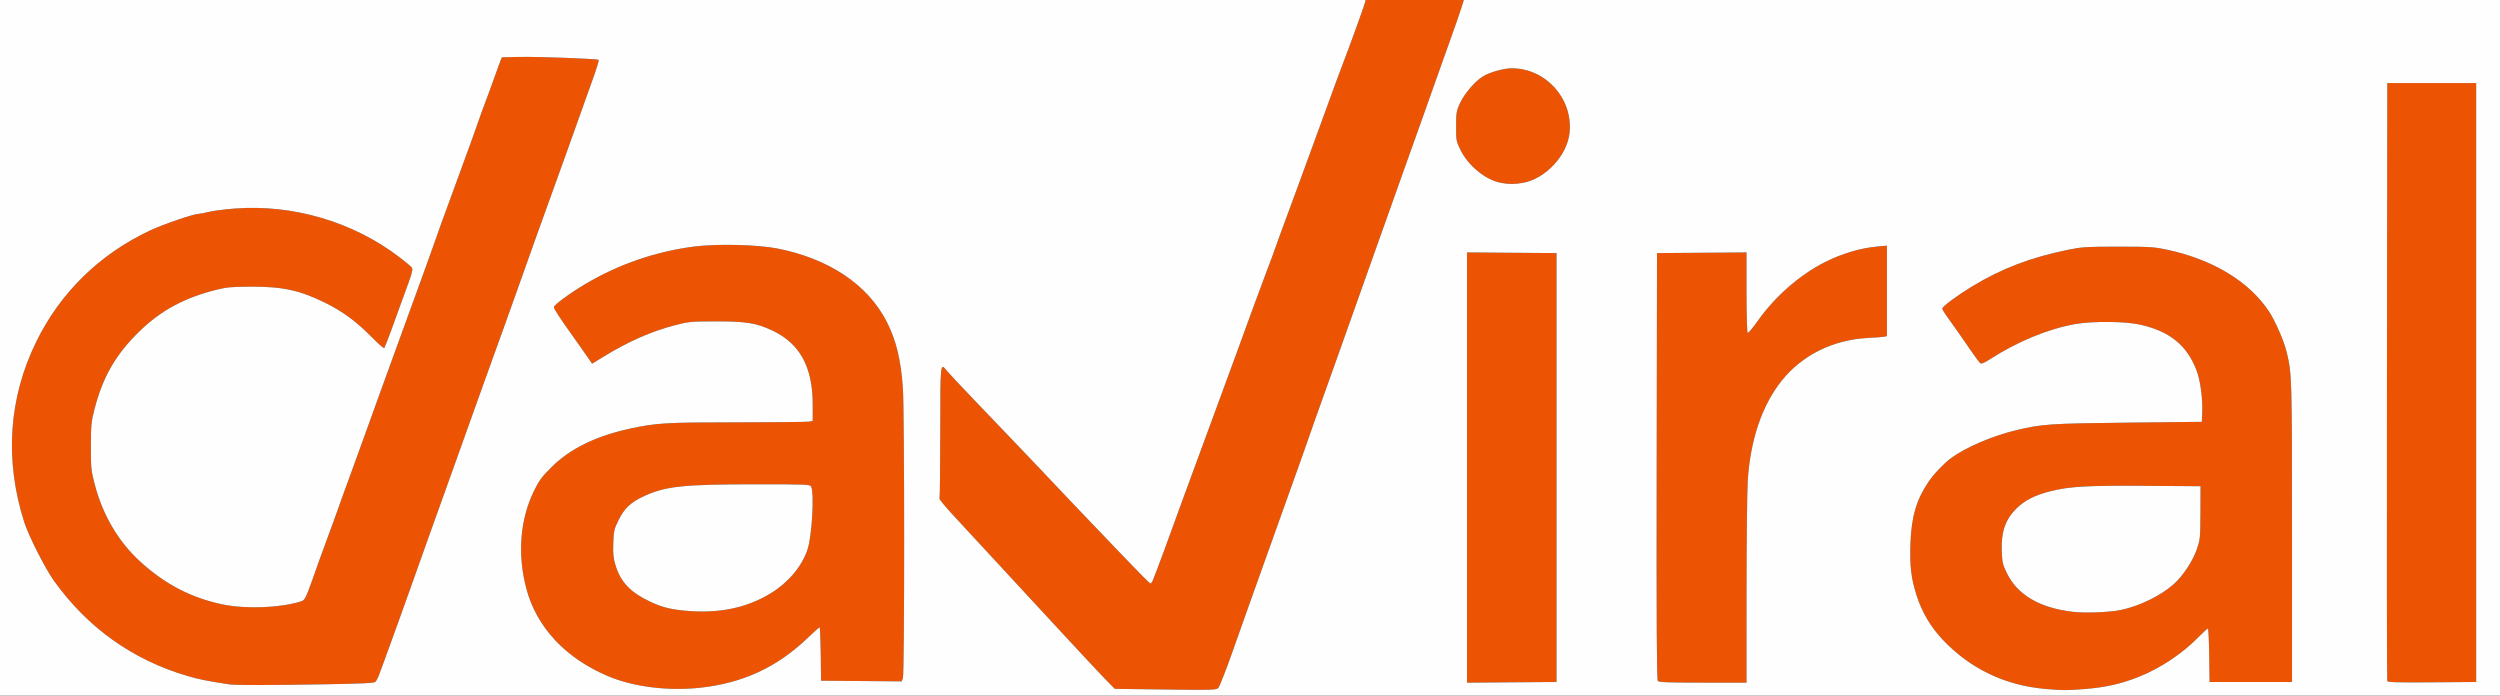 <svg xmlns="http://www.w3.org/2000/svg" width="1941" height="540" viewBox="0 0 1941 540"><rect x="0" y="0" width="1941" height="540" fill="#333333" stroke="none"/><g><path d="M 249.43 531.34 C207.65,532.02 182.42,532.02 178.00,531.35 C161.23,528.79 154.09,527.36 145.57,524.85 C102.94,512.30 68.14,487.50 41.94,451.00 C34.97,441.29 22.12,415.87 18.68,405.00 C3.50,356.95 6.71,309.14 28.05,265.50 C46.76,227.22 77.22,197.40 116.45,178.94 C126.62,174.16 150.47,166.01 154.38,165.99 C155.54,165.98 158.98,165.32 162.00,164.51 C165.02,163.71 174.11,162.54 182.20,161.92 C227.70,158.44 274.50,172.32 310.54,199.99 C314.92,203.35 319.03,206.80 319.68,207.65 C320.63,208.88 320.20,211.06 317.58,218.35 C305.71,251.45 299.33,268.65 298.34,270.25 C298.06,270.71 293.70,266.90 288.66,261.79 C276.83,249.77 266.42,242.05 253.16,235.44 C233.13,225.45 219.67,222.47 195.00,222.56 C180.38,222.61 176.02,222.99 168.50,224.86 C143.43,231.08 125.35,240.76 108.61,256.92 C90.02,274.87 79.84,292.45 73.32,317.87 C70.85,327.49 70.59,330.21 70.57,346.50 C70.54,363.01 70.77,365.40 73.34,375.32 C79.69,399.87 91.83,420.54 109.17,436.29 C128.23,453.60 148.26,464.03 172.29,469.16 C190.48,473.04 217.47,472.05 233.66,466.91 C237.03,465.84 237.12,465.62 248.07,434.50 C249.62,430.10 252.76,421.55 255.04,415.50 C257.33,409.45 259.79,402.70 260.52,400.50 C261.25,398.30 263.74,391.33 266.06,385.00 C268.37,378.67 271.08,371.25 272.08,368.50 C273.07,365.75 277.32,354.05 281.51,342.50 C285.70,330.95 291.55,314.75 294.50,306.50 C297.45,298.25 303.99,280.25 309.04,266.50 C314.09,252.75 320.39,235.43 323.04,228.00 C325.69,220.57 329.93,208.88 332.46,202.00 C334.98,195.12 338.35,185.68 339.94,181.00 C341.53,176.32 344.04,169.35 345.51,165.50 C346.99,161.65 350.37,152.43 353.02,145.00 C355.66,137.57 359.69,126.55 361.96,120.50 C364.23,114.45 368.04,103.88 370.42,97.00 C372.80,90.12 375.90,81.57 377.30,78.00 C378.70,74.43 381.26,67.45 382.99,62.50 C384.72,57.55 386.93,51.47 387.89,49.00 L 389.65 44.50 L 403.07 44.20 C417.17,43.88 463.95,45.61 464.82,46.49 C465.10,46.77 463.72,51.61 461.74,57.25 C456.53,72.17 422.22,167.79 416.80,182.50 C415.19,186.90 413.02,192.98 411.98,196.00 C410.95,199.02 408.71,205.32 407.01,210.00 C405.31,214.68 402.18,223.45 400.06,229.50 C397.95,235.55 394.57,245.00 392.56,250.50 C387.73,263.68 368.91,316.09 355.21,354.50 C347.11,377.20 335.15,410.56 330.30,424.00 C327.81,430.88 324.45,440.33 322.84,445.00 C319.66,454.15 302.21,502.64 298.54,512.50 C297.31,515.80 295.52,520.65 294.56,523.27 C293.60,525.89 292.23,528.63 291.50,529.35 C290.48,530.38 281.11,530.82 249.43,531.34 ZM 543.79 533.94 C518.66,536.68 491.69,533.29 471.94,524.92 C438.96,510.94 416.57,486.92 408.65,457.00 C401.60,430.39 403.74,403.23 414.64,381.00 C418.59,372.92 420.65,370.15 428.40,362.49 C442.61,348.41 462.46,338.65 488.46,332.94 C509.39,328.34 516.70,327.91 573.00,327.90 C601.88,327.90 626.74,327.64 628.25,327.33 L 631.00 326.77 L 631.00 314.33 C631.00,284.93 621.14,266.78 599.66,256.62 C587.37,250.80 579.35,249.50 556.00,249.52 C536.75,249.53 534.83,249.71 524.50,252.38 C505.78,257.22 487.94,265.05 468.59,276.93 L 459.68 282.40 L 458.09 279.97 C457.21,278.63 452.64,272.13 447.93,265.52 C434.61,246.83 430.00,239.88 430.00,238.45 C430.00,236.76 442.88,227.34 454.85,220.28 C480.78,204.99 509.09,195.28 539.00,191.41 C556.51,189.15 588.11,189.89 603.50,192.92 C643.51,200.80 673.48,220.80 688.32,249.51 C695.71,263.82 699.50,279.32 701.01,301.50 C702.30,320.39 702.31,523.06 701.02,526.45 L 700.04 529.03 L 668.77 528.76 L 637.50 528.50 L 637.23 507.75 C637.08,496.34 636.69,487.00 636.36,487.00 C636.02,487.00 631.63,490.94 626.59,495.75 C603.21,518.08 576.56,530.38 543.79,533.94 ZM 1618.60 534.96 C1604.36,536.11 1601.82,536.10 1588.00,534.89 C1556.64,532.15 1529.64,519.20 1508.38,496.71 C1498.90,486.68 1492.11,475.15 1487.94,462.00 C1483.74,448.74 1482.64,439.12 1483.29,421.50 C1484.06,401.03 1488.00,387.70 1497.34,374.00 C1501.50,367.90 1509.45,359.57 1514.96,355.55 C1526.32,347.25 1546.99,338.41 1565.22,334.04 C1585.42,329.21 1591.51,328.80 1652.00,328.13 L 1709.50 327.50 L 1709.81 320.50 C1710.29,309.59 1708.37,295.34 1705.36,287.50 C1697.85,267.92 1684.43,257.10 1661.30,251.99 C1649.98,249.49 1624.75,249.27 1611.50,251.56 C1590.52,255.20 1566.28,265.17 1545.01,278.92 C1540.31,281.95 1538.37,282.72 1537.41,281.92 C1536.70,281.34 1533.92,277.62 1531.23,273.68 C1525.64,265.47 1515.89,251.57 1511.19,245.10 C1509.44,242.68 1508.00,240.17 1508.00,239.53 C1508.00,238.02 1519.52,229.44 1530.71,222.63 C1553.86,208.52 1576.55,199.85 1606.00,193.85 C1616.39,191.73 1620.11,191.50 1644.50,191.50 C1669.03,191.50 1672.50,191.71 1682.44,193.84 C1718.11,201.47 1746.17,218.47 1761.68,241.84 C1766.40,248.95 1773.25,264.64 1775.28,273.00 C1779.45,290.18 1779.50,291.84 1779.50,413.00 L 1779.50 529.50 L 1715.50 529.50 L 1715.23 508.75 C1715.08,497.34 1714.62,488.00 1714.20,488.00 C1713.78,488.00 1710.75,490.75 1707.47,494.10 C1694.18,507.69 1677.35,518.88 1659.85,525.78 C1646.53,531.03 1634.69,533.67 1618.60,534.96 ZM 1060.23 0.00 L 1941.00 0.00 L 1136.50 0.02 L 1134.57 6.26 C1133.51,9.69 1129.08,22.40 1124.72,34.50 C1120.35,46.60 1115.06,61.45 1112.96,67.50 C1110.85,73.55 1107.51,83.00 1105.53,88.50 C1098.23,108.79 1096.07,114.84 1090.71,130.00 C1083.88,149.29 1069.66,189.24 1063.49,206.50 C1056.19,226.90 1043.18,263.55 1039.52,274.00 C1035.77,284.72 1028.46,305.18 1021.49,324.50 C1018.91,331.65 1015.99,339.98 1015.00,343.00 C1014.00,346.02 1011.55,353.00 1009.54,358.50 C1007.53,364.00 1001.82,379.98 996.84,394.00 C988.59,417.27 977.82,447.38 969.50,470.50 C967.72,475.45 962.06,491.41 956.92,505.96 C951.78,520.51 946.81,533.19 945.86,534.14 C944.27,535.73 941.09,535.82 904.82,535.34 L 865.50 534.81 L 857.99 527.16 C853.87,522.94 837.22,505.12 820.99,487.54 C792.60,456.77 763.99,425.83 740.20,400.16 C733.99,393.46 729.14,387.58 729.44,387.10 C729.73,386.62 730.00,363.45 730.02,335.61 C730.05,295.84 730.05,285.25 731.97,284.89 C732.67,284.76 733.61,285.96 734.91,287.61 L 734.99 287.71 C736.16,289.20 745.97,299.67 756.79,310.96 C767.60,322.26 780.97,336.23 786.50,342.00 C800.80,356.92 813.23,370.02 823.55,381.00 C828.45,386.23 837.24,395.45 843.06,401.50 C848.89,407.55 862.35,421.61 872.97,432.75 C883.59,443.89 892.68,453.00 893.16,453.00 C893.65,453.00 894.47,451.99 894.99,450.75 C897.36,445.11 909.30,412.81 918.57,387.00 C919.26,385.08 927.12,363.70 936.04,339.50 C955.41,286.95 968.81,250.38 974.03,235.87 C976.13,230.03 980.41,218.55 983.53,210.37 C986.66,202.19 989.80,193.70 990.52,191.50 C991.23,189.30 995.50,177.60 1000.00,165.50 C1004.50,153.40 1009.22,140.57 1010.49,137.00 C1011.77,133.43 1015.80,122.40 1019.46,112.50 C1023.11,102.60 1029.03,86.40 1032.60,76.50 C1036.18,66.60 1040.42,55.12 1042.03,51.00 C1046.66,39.13 1059.14,4.73 1059.72,2.25 L 1060.23 0.00 ZM 1922.50 64.50 L 1922.50 529.50 L 1888.22 529.76 C1861.34,529.97 1853.84,529.75 1853.47,528.76 C1853.20,528.07 1853.10,423.33 1853.24,296.00 L 1853.50 64.50 ZM 1356.01 458.25 L 1356.00 530.00 L 1322.12 530.00 C1294.83,530.00 1288.03,529.74 1287.12,528.64 C1286.29,527.65 1286.06,483.31 1286.25,361.89 L 1286.50 196.50 L 1356.00 195.97 L 1356.00 226.93 C1356.00,244.16 1356.40,258.13 1356.90,258.44 C1357.39,258.74 1360.88,254.61 1364.65,249.25 C1377.94,230.33 1397.51,213.22 1417.01,203.44 C1430.25,196.80 1444.44,192.59 1457.54,191.40 L 1465.00 190.72 L 1465.00 260.96 L 1462.75 261.42 C1461.51,261.67 1455.92,262.11 1450.32,262.39 C1423.29,263.76 1399.41,275.56 1383.40,295.46 C1368.33,314.18 1359.14,340.94 1357.00,372.31 C1356.47,380.11 1356.02,418.79 1356.01,458.25 ZM 1208.50 196.50 L 1208.50 529.50 L 1173.75 529.76 L 1139.00 530.03 L 1139.00 195.97 ZM 530.27 473.97 C556.97,476.77 579.59,472.29 598.75,460.39 C612.34,451.96 622.63,439.63 626.96,426.61 C630.42,416.21 632.33,383.08 629.77,377.75 C628.99,376.12 625.96,376.00 587.21,376.01 C530.06,376.02 516.50,377.48 499.50,385.45 C489.58,390.11 484.75,394.70 480.30,403.71 C476.83,410.73 476.51,412.11 476.16,421.61 C475.85,429.94 476.17,433.21 477.85,438.72 C481.83,451.84 489.27,459.74 504.39,466.94 C513.31,471.18 519.34,472.82 530.27,473.97 ZM 1609.00 474.97 C1618.67,476.14 1637.79,475.44 1646.64,473.58 C1661.09,470.54 1677.52,462.54 1687.57,453.64 C1694.77,447.28 1702.42,435.73 1705.63,426.40 C1708.22,418.86 1708.34,417.58 1708.42,398.00 L 1708.50 377.50 L 1666.00 377.21 C1619.95,376.89 1607.12,377.62 1591.76,381.45 C1580.05,384.36 1571.81,388.56 1565.50,394.84 C1556.90,403.40 1553.57,413.12 1554.17,428.00 C1554.52,436.80 1554.91,438.44 1558.28,445.26 C1566.52,461.92 1583.51,471.88 1609.00,474.97 ZM 1182.57 141.92 C1175.78,143.15 1171.39,143.15 1165.05,141.91 C1153.29,139.60 1139.99,128.73 1133.94,116.46 C1130.62,109.74 1130.50,109.11 1130.52,98.00 C1130.54,87.20 1130.74,86.09 1133.70,79.76 C1137.04,72.64 1145.04,63.30 1151.09,59.46 C1156.35,56.12 1167.39,53.00 1173.86,53.02 C1200.18,53.14 1221.12,76.37 1218.66,102.72 C1217.01,120.38 1200.11,138.74 1182.57,141.92 Z" fill="rgb(236,84,4)"></path><path d="M 0.00 270.00 L 0.00 0.00 L 530.12 0.00 L 1060.23 0.00 L 1059.72 2.25 C1059.14,4.73 1046.66,39.13 1042.03,51.00 C1040.42,55.12 1036.18,66.60 1032.60,76.50 C1029.03,86.40 1023.11,102.60 1019.46,112.50 C1015.80,122.40 1011.77,133.43 1010.49,137.00 C1009.22,140.57 1004.50,153.40 1000.00,165.50 C995.50,177.60 991.23,189.30 990.52,191.50 C989.80,193.70 986.66,202.19 983.53,210.37 C980.41,218.55 976.13,230.03 974.03,235.87 C968.81,250.38 955.41,286.95 936.04,339.50 C927.12,363.70 919.26,385.08 918.57,387.00 C909.30,412.81 897.36,445.11 894.99,450.75 C894.47,451.99 893.65,453.00 893.16,453.00 C892.68,453.00 883.59,443.89 872.97,432.75 C862.35,421.61 848.89,407.55 843.06,401.50 C837.24,395.45 828.45,386.23 823.55,381.00 C813.23,370.02 800.80,356.92 786.50,342.00 C780.97,336.23 767.60,322.26 756.79,310.96 C745.97,299.67 736.16,289.20 734.99,287.71 C730.04,281.42 730.06,281.16 730.02,335.61 C730.00,363.45 729.73,386.62 729.44,387.10 C729.14,387.58 733.99,393.46 740.20,400.16 C763.99,425.83 792.60,456.77 820.99,487.54 C837.22,505.12 853.87,522.94 857.99,527.16 L 865.50 534.81 L 904.82 535.34 C941.09,535.82 944.27,535.73 945.86,534.14 C946.81,533.19 951.78,520.51 956.92,505.96 C962.06,491.41 967.72,475.45 969.50,470.50 C977.82,447.38 988.59,417.27 996.84,394.00 C1001.82,379.98 1007.53,364.00 1009.54,358.50 C1011.55,353.00 1014.00,346.02 1015.00,343.00 C1015.99,339.98 1018.91,331.65 1021.49,324.50 C1028.46,305.18 1035.77,284.72 1039.52,274.00 C1043.18,263.55 1056.19,226.90 1063.49,206.50 C1069.66,189.24 1083.88,149.29 1090.71,130.00 C1096.07,114.84 1098.23,108.79 1105.53,88.50 C1107.51,83.00 1110.85,73.55 1112.96,67.50 C1115.06,61.45 1120.35,46.60 1124.72,34.50 C1129.08,22.40 1133.51,9.69 1134.57,6.26 L 1136.50 0.02 L 1538.75 0.01 L 1941.00 0.00 L 1941.00 270.00 L 1941.00 540.00 L 970.50 540.00 L 0.00 540.00 L 0.00 270.00 ZM 1618.60 534.96 C1634.69,533.67 1646.53,531.03 1659.85,525.78 C1677.35,518.88 1694.18,507.69 1707.47,494.10 C1710.75,490.75 1713.78,488.00 1714.20,488.00 C1714.62,488.00 1715.08,497.34 1715.23,508.75 L 1715.50 529.50 L 1747.50 529.50 L 1779.50 529.50 L 1779.50 413.00 C1779.50,291.84 1779.45,290.18 1775.28,273.00 C1773.25,264.64 1766.40,248.95 1761.68,241.84 C1746.17,218.47 1718.11,201.47 1682.44,193.84 C1672.50,191.71 1669.03,191.50 1644.50,191.50 C1620.11,191.50 1616.39,191.73 1606.00,193.85 C1576.55,199.85 1553.86,208.52 1530.71,222.63 C1519.52,229.44 1508.00,238.02 1508.00,239.53 C1508.00,240.17 1509.44,242.68 1511.19,245.10 C1515.89,251.57 1525.64,265.47 1531.23,273.68 C1533.92,277.62 1536.70,281.34 1537.41,281.92 C1538.37,282.72 1540.31,281.95 1545.01,278.92 C1566.28,265.17 1590.52,255.20 1611.50,251.56 C1624.75,249.27 1649.98,249.49 1661.30,251.99 C1684.43,257.10 1697.85,267.92 1705.36,287.50 C1708.37,295.34 1710.29,309.59 1709.81,320.50 L 1709.50 327.50 L 1652.00 328.13 C1591.51,328.80 1585.42,329.21 1565.22,334.04 C1546.99,338.41 1526.32,347.25 1514.96,355.55 C1509.45,359.57 1501.50,367.90 1497.34,374.00 C1488.00,387.70 1484.06,401.03 1483.29,421.50 C1482.64,439.12 1483.74,448.74 1487.94,462.00 C1492.11,475.15 1498.90,486.68 1508.38,496.71 C1529.64,519.20 1556.64,532.15 1588.00,534.89 C1601.82,536.10 1604.36,536.11 1618.60,534.96 ZM 543.79 533.94 C576.56,530.38 603.21,518.08 626.59,495.75 C631.63,490.94 636.02,487.00 636.36,487.00 C636.69,487.00 637.08,496.34 637.23,507.75 L 637.50 528.50 L 668.77 528.76 L 700.04 529.03 L 701.02 526.45 C702.31,523.06 702.30,320.39 701.01,301.50 C699.50,279.32 695.71,263.82 688.32,249.51 C673.48,220.80 643.51,200.80 603.50,192.92 C588.11,189.89 556.51,189.15 539.00,191.41 C509.09,195.28 480.78,204.99 454.85,220.28 C442.88,227.34 430.00,236.76 430.00,238.45 C430.00,239.88 434.61,246.83 447.93,265.52 C452.64,272.13 457.21,278.63 458.09,279.97 L 459.68 282.40 L 468.59 276.93 C487.94,265.05 505.78,257.22 524.50,252.38 C534.83,249.71 536.75,249.53 556.00,249.52 C579.35,249.50 587.37,250.80 599.66,256.62 C621.14,266.78 631.00,284.93 631.00,314.33 L 631.00 326.77 L 628.25 327.33 C626.74,327.64 601.88,327.90 573.00,327.90 C516.70,327.91 509.39,328.34 488.46,332.94 C462.46,338.65 442.61,348.41 428.40,362.49 C420.65,370.15 418.59,372.92 414.64,381.00 C403.74,403.23 401.60,430.39 408.65,457.00 C416.57,486.92 438.96,510.94 471.94,524.92 C491.69,533.29 518.66,536.68 543.79,533.94 ZM 249.43 531.34 C281.11,530.82 290.48,530.38 291.50,529.35 C292.23,528.63 293.60,525.89 294.56,523.27 C295.52,520.65 297.31,515.80 298.54,512.50 C302.21,502.64 319.66,454.15 322.84,445.00 C324.45,440.33 327.81,430.88 330.30,424.00 C335.15,410.56 347.11,377.20 355.21,354.50 C368.91,316.09 387.73,263.68 392.56,250.50 C394.57,245.00 397.95,235.55 400.06,229.50 C402.18,223.45 405.31,214.68 407.01,210.00 C408.71,205.32 410.95,199.02 411.98,196.00 C413.02,192.98 415.19,186.90 416.80,182.50 C422.22,167.79 456.53,72.17 461.74,57.25 C463.72,51.61 465.10,46.77 464.82,46.49 C463.95,45.61 417.17,43.88 403.07,44.20 L 389.65 44.50 L 387.89 49.00 C386.93,51.47 384.72,57.55 382.99,62.50 C381.26,67.45 378.70,74.43 377.30,78.00 C375.90,81.57 372.80,90.12 370.42,97.00 C368.04,103.88 364.23,114.45 361.96,120.50 C359.69,126.55 355.66,137.57 353.02,145.00 C350.37,152.43 346.99,161.65 345.51,165.50 C344.04,169.35 341.53,176.32 339.94,181.00 C338.35,185.68 334.98,195.12 332.46,202.00 C329.93,208.88 325.69,220.57 323.04,228.00 C320.39,235.43 314.09,252.75 309.04,266.50 C303.99,280.25 297.45,298.25 294.50,306.50 C291.55,314.75 285.70,330.95 281.51,342.50 C277.32,354.05 273.07,365.75 272.08,368.50 C271.08,371.25 268.37,378.67 266.06,385.00 C263.74,391.33 261.25,398.30 260.52,400.50 C259.79,402.70 257.33,409.45 255.04,415.50 C252.76,421.55 249.62,430.10 248.07,434.50 C237.12,465.62 237.03,465.84 233.66,466.91 C217.47,472.05 190.48,473.04 172.29,469.16 C148.26,464.03 128.23,453.60 109.17,436.29 C91.83,420.54 79.69,399.87 73.34,375.32 C70.77,365.40 70.54,363.01 70.57,346.50 C70.59,330.21 70.85,327.49 73.32,317.87 C79.84,292.45 90.02,274.87 108.61,256.92 C125.35,240.76 143.43,231.08 168.50,224.86 C176.02,222.99 180.38,222.61 195.00,222.56 C219.67,222.47 233.13,225.45 253.16,235.44 C266.42,242.05 276.83,249.77 288.66,261.79 C293.70,266.90 298.06,270.71 298.34,270.25 C299.33,268.65 305.71,251.45 317.58,218.35 C320.20,211.06 320.63,208.88 319.68,207.65 C319.03,206.80 314.92,203.35 310.54,199.99 C274.50,172.32 227.70,158.44 182.20,161.92 C174.11,162.54 165.02,163.71 162.00,164.51 C158.98,165.32 155.54,165.98 154.38,165.99 C150.47,166.01 126.62,174.16 116.45,178.94 C77.22,197.40 46.76,227.22 28.05,265.50 C6.71,309.14 3.50,356.95 18.68,405.00 C22.12,415.87 34.97,441.29 41.94,451.00 C68.14,487.50 102.94,512.30 145.57,524.85 C154.09,527.36 161.23,528.79 178.00,531.35 C182.42,532.02 207.65,532.02 249.43,531.34 ZM 1208.50 363.00 L 1208.50 196.50 L 1173.75 196.24 L 1139.00 195.97 L 1139.00 363.00 L 1139.00 530.03 L 1173.75 529.76 L 1208.50 529.50 L 1208.50 363.00 ZM 1356.01 458.25 C1356.02,418.79 1356.47,380.11 1357.00,372.31 C1359.14,340.94 1368.33,314.18 1383.40,295.46 C1399.41,275.56 1423.29,263.76 1450.32,262.39 C1455.92,262.11 1461.51,261.67 1462.75,261.42 L 1465.00 260.96 L 1465.00 225.84 L 1465.00 190.72 L 1457.54 191.40 C1444.44,192.59 1430.25,196.80 1417.01,203.44 C1397.51,213.22 1377.94,230.33 1364.65,249.25 C1360.88,254.61 1357.39,258.74 1356.90,258.44 C1356.40,258.13 1356.00,244.16 1356.00,226.93 L 1356.00 195.97 L 1321.25 196.24 L 1286.50 196.50 L 1286.25 361.89 C1286.06,483.31 1286.29,527.65 1287.12,528.64 C1288.03,529.74 1294.83,530.00 1322.12,530.00 L 1356.00 530.00 L 1356.01 458.25 ZM 1922.50 297.00 L 1922.50 64.50 L 1888.00 64.50 L 1853.50 64.50 L 1853.24 296.00 C1853.10,423.33 1853.20,528.07 1853.47,528.76 C1853.84,529.75 1861.34,529.97 1888.22,529.76 L 1922.50 529.50 L 1922.50 297.00 ZM 1182.57 141.92 C1200.11,138.74 1217.01,120.38 1218.66,102.72 C1221.12,76.37 1200.18,53.14 1173.86,53.02 C1167.39,53.00 1156.35,56.12 1151.09,59.46 C1145.04,63.30 1137.04,72.64 1133.70,79.76 C1130.74,86.09 1130.54,87.20 1130.52,98.00 C1130.50,109.11 1130.62,109.74 1133.94,116.46 C1139.99,128.73 1153.29,139.60 1165.05,141.91 C1171.39,143.15 1175.78,143.15 1182.57,141.92 ZM 1609.00 474.97 C1583.51,471.88 1566.52,461.92 1558.28,445.26 C1554.91,438.44 1554.52,436.80 1554.17,428.00 C1553.57,413.12 1556.90,403.40 1565.50,394.84 C1571.81,388.56 1580.05,384.36 1591.76,381.45 C1607.12,377.62 1619.95,376.89 1666.00,377.21 L 1708.50 377.50 L 1708.42 398.00 C1708.34,417.58 1708.22,418.86 1705.63,426.40 C1702.42,435.73 1694.77,447.28 1687.57,453.64 C1677.52,462.54 1661.09,470.54 1646.64,473.58 C1637.79,475.44 1618.67,476.14 1609.00,474.97 ZM 530.27 473.97 C519.34,472.82 513.31,471.18 504.39,466.94 C489.27,459.74 481.83,451.84 477.85,438.72 C476.17,433.21 475.85,429.94 476.16,421.61 C476.51,412.11 476.83,410.73 480.30,403.71 C484.75,394.70 489.58,390.11 499.50,385.45 C516.50,377.48 530.06,376.02 587.21,376.01 C625.96,376.00 628.99,376.12 629.77,377.75 C632.33,383.08 630.42,416.21 626.96,426.61 C622.63,439.63 612.34,451.96 598.75,460.39 C579.59,472.29 556.97,476.77 530.27,473.97 Z" fill="rgb(254,254,254)"></path></g></svg>